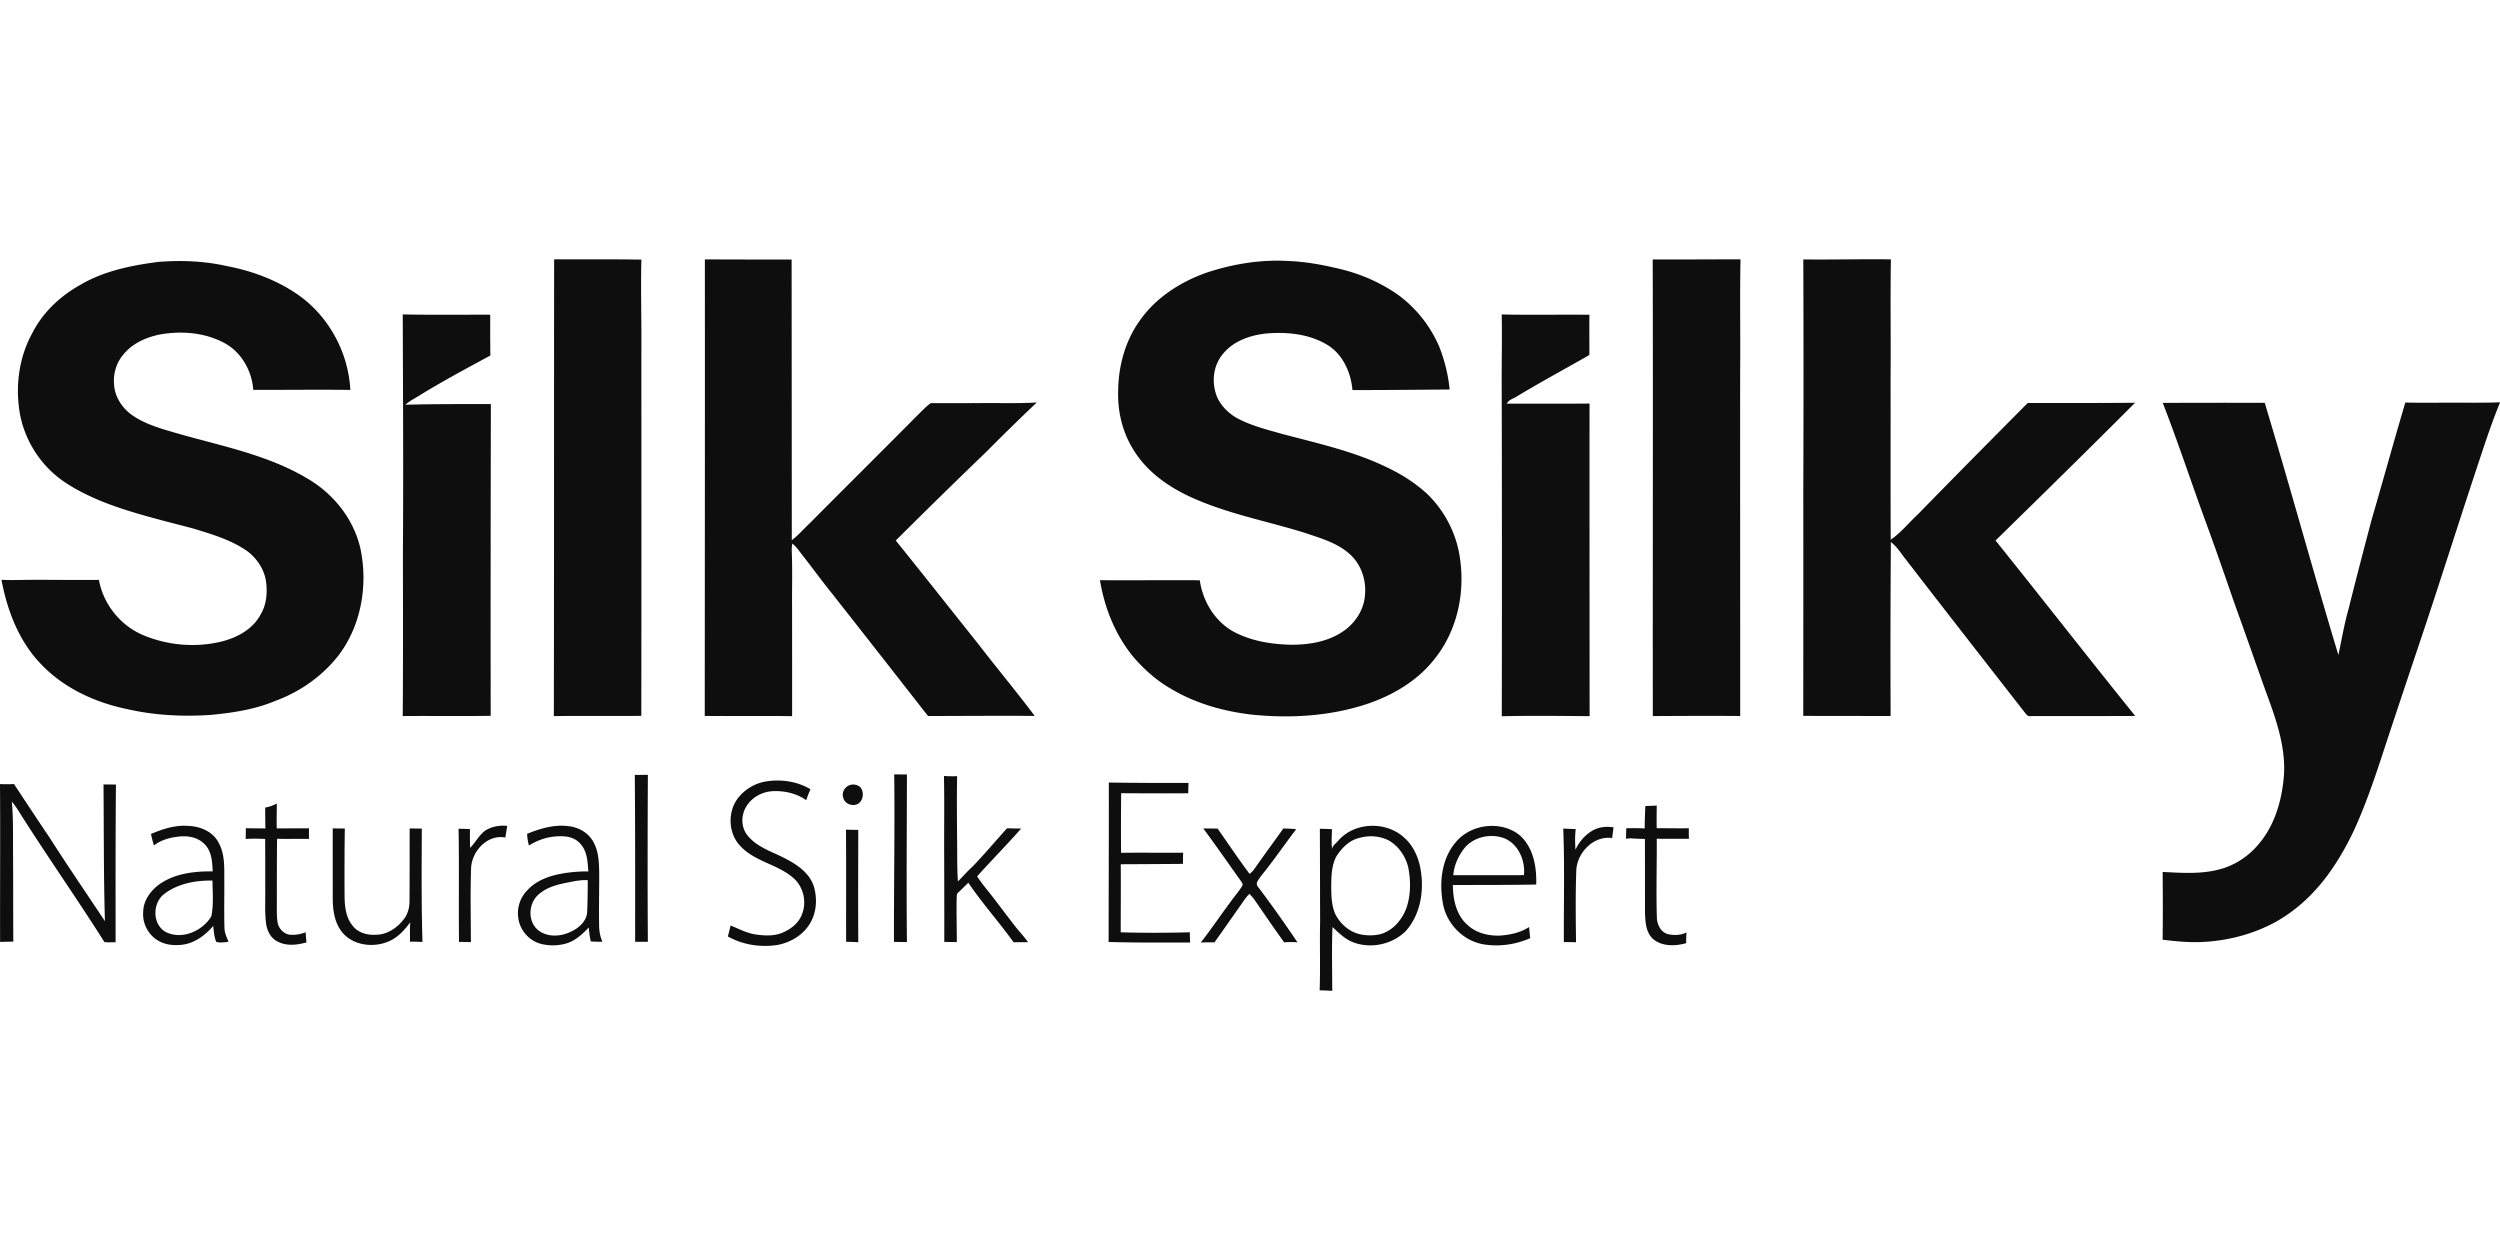 <?xml version="1.0"?>
<svg xmlns="http://www.w3.org/2000/svg" viewBox="0 -192.625 1857.5 928.75"><path d="M411.5 339.45c.22-113.13.08-226.27.22-339.41 21.6.13 43.21-.14 64.82.22-.54 23.67.23 47.35-.01 71.02.05 89.32.1 178.64-.04 267.96-21.66.27-43.33-.15-64.99.21M523.71.1c21.48.08 42.97.13 64.46.09.07 69.52.08 139.04.14 208.56 5-3.82 9.09-8.65 13.67-12.94 26.07-26.23 52.35-52.27 78.38-78.55 3.66-3.53 7.06-7.36 11.17-10.38 11.97.09 23.94-.02 35.91 0 14.29-.14 28.6.33 42.88-.44-12.67 11.97-25.1 24.18-37.39 36.54-22.63 21.81-45.11 43.79-67.37 65.99 20.56 25.5 40.83 51.25 61.27 76.85 13.82 17.96 28.37 35.36 41.97 53.49-26.44-.27-52.87.09-79.31.03-25.17-32.19-50.32-64.41-75.65-96.48-5.89-7.47-11.47-15.18-17.37-22.64-2.5-3.08-4.6-6.58-7.83-8.96-.27 1.99-.43 3.99-.36 6 .58 13.66.11 27.34.23 41.01.04 27.07.03 54.15.03 81.23-21.64-.37-43.28.06-64.92-.2.06-113.07.17-226.14.09-339.2m704.25.07c21.75.05 43.49-.1 65.23-.12-.56 28.07 0 56.16-.26 84.24-.05 85.03.06 170.05.04 255.08-21.64-.21-43.29-.07-64.93.04-.12-113.08.21-226.16-.08-339.24m111.89 171.1c.2-57.05.21-114.09 0-171.14 21.69.26 43.39-.36 65.09-.03-.52 29.39.04 58.8-.24 88.19.06 40.03-.09 80.06.09 120.09 7.6-5.16 13.32-12.52 20.04-18.7 27.08-27.79 54.42-55.31 81.73-82.88 26.6 0 53.2.07 79.8-.19-34.3 34.37-68.96 68.39-103.67 102.34 34.77 43.31 68.9 87.14 103.78 130.37-26.04.13-52.08.07-78.11.11-1.46.26-2.46-.82-3.26-1.8-29.65-38.03-59.34-76.03-88.78-114.23-3.71-4.49-6.64-9.78-11.41-13.28-.3 43.08-.39 86.17-.18 129.26-21.63-.08-43.27-.02-64.91-.12.04-55.99.09-111.99.02-167.99ZM59.41 19.17C77.05 8.7 97.52 4.58 117.62 1.98c16.98-1.39 34.23-.64 50.88 3.07 18.53 3.54 36.63 10.16 52.26 20.87 23.29 15.91 38.08 43.07 39.54 71.17-24.04-.34-48.09.06-72.13-.07-.98-14.17-8.93-28.21-21.69-34.92-14.47-7.71-31.64-9.04-47.6-6.22-10.43 2.09-20.91 6.78-27.58 15.35-5.06 6.1-7.3 14.28-6.53 22.12.65 9.51 6.62 18.07 14.47 23.18 9.72 6.46 21.14 9.54 32.22 12.76 33.57 9.69 68.91 16.2 99.02 34.88 18.26 11.29 32.43 29.5 37.26 50.57 5.91 27.58.58 58.26-17.06 80.67-12.02 14.93-28.23 26.18-46.19 32.74-15.53 6.55-32.4 8.98-49.08 10.49-20.39 1.26-41.01.17-60.96-4.4-24.21-5.01-47.82-15.96-64.8-34.3-15.88-16.86-24.38-39.36-28.56-61.81 6.11.39 12.23.17 18.35.08 18.02-.13 36.05.2 54.07.02 3.21 18.05 16.01 33.98 32.91 41.06 18.18 7.63 38.88 9.43 58.06 4.77 11.78-2.89 23.59-9.3 29.33-20.43 4.28-7.25 4.92-16 3.85-24.18-1.3-8.99-6.68-17.06-13.83-22.5-12.02-8.47-26.31-12.6-40.19-16.88-22.29-5.89-44.83-11.16-66.37-19.52-10.15-4.11-20.12-8.84-29.22-14.96-17.99-12.07-30.52-31.88-33.67-53.31-2.9-19.49.04-40.11 9.64-57.44 7.69-15.23 20.6-27.38 35.39-35.67m836.74-9.12c19.98-6.65 41.2-10.1 62.27-8.69 13.17.59 26.17 3.12 38.95 6.28 14.86 3.78 29.13 10.1 41.66 18.99 13.41 9.86 24.04 23.41 30.5 38.76 3.9 10.05 6.51 20.62 7.56 31.37-24.07.22-48.15.41-72.22.45-1.12-13.1-7.16-26.65-18.75-33.64-13.27-8.03-29.39-9.66-44.57-8.48-12.42 1.15-25.57 5.66-33.41 15.88-6.07 7.59-7.72 18.13-5.16 27.4 1.99 8.22 8.17 14.81 15.22 19.14 10.58 5.97 22.51 8.86 34.11 12.18 26.54 7.08 53.73 12.93 78.55 25.1 10.69 5.07 20.77 11.51 29.5 19.52 12.39 11.97 20.95 27.9 23.91 44.89 4.89 27.29-1.24 57.17-19.18 78.72-12.38 15.49-30.06 25.85-48.62 32.24-27.9 9.38-57.89 11.15-87.03 8.11-20.65-2.5-41.17-8.26-59.12-18.97-10.76-6.1-20.15-14.43-28.19-23.78-13.38-16.25-21.49-36.38-24.86-57.06 24.72.14 49.45-.11 74.17.04 2.17 15.42 11.01 30.24 24.74 37.99 12.59 6.86 27.07 9.37 41.27 9.87 13.66.31 28.02-1.75 39.66-9.36 9.72-6.17 16.77-17 17.14-28.66.76-10.84-3.29-22.15-11.53-29.39-9.32-8.37-21.71-11.75-33.29-15.7-28.63-8.92-58.51-14.33-85.84-27.09-16.66-7.79-32.32-19.2-41.83-35.24-7.98-13-11.55-28.51-10.96-43.71.27-18.22 5.3-36.64 15.99-51.55 11.85-17.01 30.05-28.73 49.36-35.61M299.23 40.98c21.67.47 43.36.15 65.03.22-.06 10.1-.05 20.21.1 30.31-18 9.75-36.07 19.39-53.48 30.19-3.29 2.02-6.79 3.76-9.65 6.39 21.15-.56 42.32-.48 63.48-.5-.13 77.21-.26 154.42-.12 231.63-21.78.37-43.57-.03-65.36.19.3-40.39.2-80.78.13-121.17.4-59.08.09-118.17-.13-177.26m816.52 48.27c0-16.08.34-32.16.02-48.24 21.72.5 43.45.02 65.18.23-.18 9.96.04 19.93-.05 29.9-17.92 10.27-36.12 20.05-53.8 30.74-2.54 1.73-6.17 2.36-7.5 5.42 20.47 0 40.94.11 61.42-.09-.04 77.43.03 154.86.06 232.28-21.75-.16-43.51-.47-65.26.06.19-83.43.13-166.87-.07-250.3m491.18 17.49c25.25-.13 50.51-.12 75.77-.05 18.8 62.28 35.89 125.08 54.72 187.36 2.47-11.45 4.35-23.03 7.59-34.3 5.52-22.2 11.31-44.33 17.16-66.44 8.45-28.92 16.43-57.98 24.99-86.87 13.76.4 27.52.02 41.28.12 9.71.05 19.43.1 29.15-.26-7.21 17.35-12.8 35.3-18.76 53.1-13.62 41.22-26.63 82.63-40.46 123.77-8.07 24.05-16.12 48.11-24.08 72.2-6.25 19.07-12.38 38.21-20.02 56.79-6.7 16.66-15.2 32.64-25.99 47.02-10.07 13.24-22.52 24.78-37.05 32.96-17.35 9.58-37.12 14.6-56.9 15.21-9.21.28-18.38-.65-27.5-1.77.23-16.78.14-33.56.03-50.34 13.54.66 27.38 1.71 40.69-1.54 11.87-2.71 22.62-9.54 30.41-18.87 12.28-14.22 17.6-33.1 19.01-51.53 1.36-21.27-5.96-41.75-13.2-61.4-7.84-21.86-15.44-43.81-23.36-65.64-6.91-19.96-13.77-39.94-21.06-59.77-10.99-29.85-20.88-60.1-32.42-89.75M664.41 382.73c3.14.07 6.28.06 9.43.05-.05 41.51-.43 83.01.01 124.51-3.21.06-6.43 0-9.63-.11-.11-41.49.67-82.97.19-124.45m-192.76.39c3.24.04 6.48-.01 9.73-.06-.22 41.35-.28 82.71-.02 124.06-3.15.03-6.3-.03-9.44.01-.01-41.34.1-82.68-.27-124.01m229.71.79c3.25.28 6.52.3 9.79.16-.32 16.37-.09 32.76-.01 49.13.17 9.68-.1 19.39.6 29.05 3.67-3.55 6.94-7.49 10.76-10.9 8.9-9.2 17.13-19.03 25.7-28.54 3.51.08 7.03.15 10.56.17-10.66 12.07-21.97 23.55-32.74 35.51 3.48 5.45 7.75 10.33 11.67 15.46 5.71 7.32 11.22 14.79 16.93 22.11 2.99 3.85 6.47 7.31 9.2 11.36-3.57 0-7.13 0-10.69.07-10.83-15.05-23.26-28.89-33.66-44.25-2.56 2.5-5.08 5.05-7.7 7.48-1.04.82-.79 2.29-.94 3.45-.26 11.05.1 22.11.1 33.17-3.12-.05-6.22-.08-9.33-.11.06-23.65-.01-47.31-.09-70.96-.01-17.45.22-34.91-.15-52.36m-152.1 15.33c5.3-6.26 12.97-10.42 21.12-11.42 10.83-1.55 22.35.36 31.81 5.94-1.15 2.67-2.21 5.39-3.18 8.14-7.09-5.03-16.05-7.08-24.66-6.69-7.63.33-15.13 4.17-19.33 10.63-4.56 6.53-4.71 16.1.48 22.34 6.72 8.38 17.35 11.7 26.62 16.36 9.33 4.73 19.2 10.92 22.58 21.45 2.54 8.57 2.15 18.35-2.19 26.3-4.91 9.32-14.75 15.36-24.94 17.2-12.5 1.93-25.69-.12-36.76-6.33.74-2.7 1.41-5.41 2.06-8.12 5.93 2.36 11.63 5.47 18 6.55 7.52 1.17 15.76 1.54 22.65-2.23 5.42-2.63 10.22-6.92 12.36-12.67 3.57-8.82 1.29-19.74-5.64-26.29-11.57-10.76-28.97-12.54-39.88-24.15-9.64-9.68-10.02-26.75-1.1-37.01m274.46 108.01c.01-39.49.23-78.98.15-118.47 19.73.34 39.49.32 59.23.33-.14 2.55-.21 5.1-.22 7.66-16.62.16-33.24.04-49.85-.04-.12 14.76-.22 29.53-.05 44.29 15.38-.23 30.76.04 46.14-.1-.12 2.77-.17 5.53-.14 8.31-15.42.13-30.84.21-46.25.28.14 16.86-.01 33.71-.03 50.57 17.1.5 34.25.42 51.36-.01 0 2.53.08 5.07.23 7.61-20.19-.03-40.39.19-60.57-.43M0 389.95c3.46.13 6.92.17 10.37-.05 8.71 13.11 17.3 26.3 26.15 39.32 13.47 21.09 27.6 41.74 41.44 62.58-.98-33.84-.76-67.72-1.06-101.57 3.08.01 6.16.03 9.25.06-.38 39.06-.25 78.13-.26 117.19-2.76-.08-5.54.21-8.29-.15-20.1-31.77-41.72-62.61-61.9-94.36-2.13-3.44-4.27-6.91-6.9-10.01 1.25 13.76.76 27.58.92 41.37.13 20.88.02 41.76.19 62.64-3.28.09-6.56.14-9.84.26-.11-39.09.21-78.19-.07-117.28m630.89.95c2.53-1.08 5.71-.7 7.9.99 3.47 3.35 2.89 9.98-1.14 12.63-3.91 2.3-9.78.36-11.04-4.14-1.45-3.69.71-8 4.28-9.48m-433.85 16.47c3.04-.47 5.91-1.59 8.66-2.95-.08 6.14-.21 12.28-.08 18.42 7.99.09 15.98-.11 23.97 0q-.03 3.915-.03 7.86c-7.9-.17-15.8.12-23.69-.13-.21 17.24-.15 34.49-.19 51.73.03 3.63-.04 7.31.67 10.89.84 4.04 4.14 7.56 8.15 8.55 4.26.61 8.62-.17 12.61-1.7.11 2.5.31 5.01.62 7.5-7.06 2.05-15.09 2.94-21.77-.76-4.94-2.56-7.6-8.02-8.28-13.35-.98-7.68-.56-15.44-.6-23.17-.06-13.19.05-26.38-.09-39.57-4.82-.18-9.66-.29-14.48.03.11-2.66.14-5.32.13-7.98 4.84.12 9.68.08 14.52.17-.07-5.18-.13-10.36-.12-15.54m1025.45-1.13c2.81-.1 5.63-.2 8.46-.32-.06 5.59-.13 11.18-.03 16.77 7.95.05 15.91.19 23.86.08-.02 2.6 0 5.21.06 7.82-7.97 0-15.93.08-23.88-.04.13 19.21-.52 38.42.06 57.62-.09 5.46 2.54 11.64 8.19 13.26 4.6 1.02 9.67.9 13.93-1.31-.31 2.65-.4 5.33-.27 8-8.2 2.32-18.19 2.64-24.94-3.34-5.23-5-5.45-12.75-5.72-19.49-.01-18.2 0-36.39-.04-54.58-3.59-.16-7.19-.14-10.76-.5l-3.28.32c.03-2.59.09-5.18.17-7.76 4.56-.13 9.13-.1 13.7.11.03-5.56.22-11.1.49-16.64m-140.98 27.02c10.99-13.5 32.95-16.4 46.89-5.9 10.82 8.85 13.42 23.96 13 37.21-20.63.4-41.28.27-61.92.37.07 10.59 2.43 22.24 10.74 29.54 6.39 6.1 15.53 8.3 24.16 8.03 7.55-.52 15.28-2.14 21.7-6.35.29 2.75.54 5.5.87 8.26-11.07 4.87-23.69 6.63-35.63 4.42-15.12-2.94-27.35-16.25-29.45-31.45-2.51-15.1-.61-32.11 9.64-44.13m6.83 3.93c-4.64 5.83-8.02 12.96-8.53 20.47 17.49-.08 34.97.04 52.46-.06 1.13-10.59-3.93-22.75-14.12-27.21-10.07-3.99-22.67-1.56-29.81 6.8m-976.2-10.16c8.89-3.82 18.43-6.88 28.24-5.99 8.6.38 17.82 4.28 21.92 12.26 4.69 8.17 4.36 17.91 4.34 27.02.11 11.99-.22 23.99.12 35.98-.04 3.84 1.55 7.38 3.05 10.83-3.03.25-6.24 1.02-9.2-.03-1.46-3.74-1.85-7.82-2.17-11.8-6.1 7.21-14.46 13.34-24.14 14.12-5.75.52-11.85-.15-16.85-3.22-7.23-4.16-11.66-12.6-11.08-20.92.01-9.31 6.33-17.4 13.94-22.15 11.19-7.02 24.77-8.46 37.7-8.33-.3-7.22-.73-15.5-6.52-20.67-5.24-5.14-13.1-6.07-20.06-4.99-6.09.73-12.16 2.6-17.06 6.39-.87-2.8-1.56-5.65-2.23-8.5m9.74 44.64c-8.85 6.96-8.78 23.02 1.72 28.4 11.95 5.62 26.91-1.02 33.4-11.88 1.81-8.7.95-17.73.86-26.56-12.53-.23-25.85 2.24-35.98 10.04m239.29-47.6c4.7-2.68 10.32-3.69 15.67-3.04-.42 2.88-.92 5.75-1.36 8.63-13.64-2.62-25.49 10.72-25.49 23.67-.61 18-.15 36.02-.13 54.03-2.94-.08-5.88-.14-8.82-.15-.32-28.03.19-56.06-.33-84.08 2.82.03 5.65.09 8.47.24-.05 4.66-.08 9.32.17 13.97 4.1-4.28 6.8-9.93 11.82-13.27m30.49 2.83c9.71-3.97 20.19-7.11 30.79-5.69 7.46.77 14.75 4.94 18.39 11.64 4.02 7.06 4.25 15.43 4.37 23.35.03 13.01-.31 26.03-.06 39.04.03 4.06.81 8.09 2.4 11.83-2.86.06-5.72-.05-8.57-.19-.81-3.41-1.25-6.88-1.53-10.37-4.58 4.75-9.57 9.47-15.95 11.61-6.33 1.99-13.23 2.2-19.64.5-8.88-2.23-15.78-10.42-16.81-19.46-1.06-7.37 1.55-15.12 6.8-20.38 6.44-7.07 15.86-10.5 25.05-12.23 6.67-1.2 13.46-1.82 20.24-1.69-.56-7.03-.77-14.93-5.82-20.42-3.14-3.84-8.12-5.56-12.95-5.69-8.91-.47-17.9 2.03-25.38 6.87-.76-2.85-1.26-5.77-1.33-8.72m31.86 35.83c-8.05 1.54-16.51 3.33-22.88 8.84-7.94 6.26-8.89 19.89-1.12 26.65 6.75 5.62 16.71 5.23 24.3 1.54 6.21-2.71 12.47-8.19 12.46-15.5.34-7.64.4-15.29.4-22.93-4.44-.24-8.84.52-13.16 1.4m570.73-30.66c11.96-13.94 35.37-14.77 48.83-2.54 7.72 6.68 11.67 16.7 12.83 26.66 1.99 15.06-1.13 31.56-11.56 43.09-9.73 9.55-24.86 13.01-37.78 8.63-6.6-2.12-11.61-7.15-16.55-11.77-.58 15.79-.21 31.6-.17 47.4-3.14-.11-6.25-.31-9.37-.37.62-16.96-.03-33.95.36-50.92-.1-23.03-.06-46.05-.2-69.08 2.98 0 5.97.11 8.96.25.04 4.91-.59 9.84.17 14.74.33-2.71 2.88-4.16 4.48-6.09m15.69-2.1c-7.52 1.69-13.06 7.52-17.08 13.75-3.43 6.6-3.69 14.22-3.76 21.49.02 7.2.1 14.69 3.05 21.39 3.52 6.89 9.72 12.58 17.26 14.65a33.8 33.8 0 0 0 16.24.21c9.35-2.63 16.18-10.78 19.41-19.67 3.24-9.75 3.2-20.32 1.19-30.31-2.07-8.06-7.16-15.54-14.47-19.68-6.68-3.42-14.68-3.89-21.84-1.83m-762.72-7.09c2.99.05 5.98.06 8.98.09-.25 16.43-.29 32.87-.19 49.31.06 7.79.65 16.26 5.74 22.57 3.97 5.5 11.14 7.53 17.65 7.04 8.68-.06 16.38-5.57 21.26-12.42 2.68-3.84 3.7-8.56 3.6-13.18.15-17.79.07-35.57.11-53.35q4.515 0 9.03.09c-.09 28.07-.38 56.15.51 84.21-3.1-.14-6.21-.26-9.31-.17.15-4.84-.27-9.69.28-14.51-4.39 6.02-9.62 11.72-16.69 14.53-11.16 4.53-25.71 2.74-33.74-6.81-5.62-6.62-7.01-15.66-7.22-24.06.01-17.78-.04-35.56-.01-53.34m935.65 1.84c4.73-2.9 10.56-3.48 15.97-2.62-.29 2.65-.66 5.3-.99 7.95-14-2.02-26.55 11.3-26.68 24.79-.64 17.52-.37 35.07-.17 52.61-3.02-.05-6.04-.11-9.05-.11-.15-28.11.65-56.24-.46-84.35 3.08.19 6.17.33 9.27.38-.62 5.1-.5 10.25-.19 15.37 2.62-5.72 6.89-10.75 12.3-14.02M894 422.9c3.56.01 7.13.08 10.71.13 7.88 11.23 15.51 22.65 23.73 33.63 1.59-1.17 2.91-2.66 4.01-4.29 6.89-9.91 14.08-19.6 21.08-29.43 3.18.03 6.36.26 9.55.5-8.87 11.65-17.11 23.78-26.38 35.12-1.34 2.18-4.28 4.98-2.14 7.55 10.23 13.52 20 27.38 29.5 41.43-3.3-.31-6.61-.26-9.89.01-7.62-10.45-14.84-21.19-22.2-31.81-1.11-1.5-2.37-2.87-3.62-4.22-2.71 2.62-4.7 5.83-6.87 8.88-6.39 9.04-12.69 18.15-19.15 27.15-3.39-.02-6.78-.08-10.16.14 7.59-9.7 14.44-19.95 21.83-29.8 2.81-4.13 6.26-7.82 8.86-12.1 1.04-1.39-.29-2.77-.96-3.95-9.3-12.98-18.35-26.14-27.9-38.94m-265.43.9c3.04.11 6.08.16 9.13.2-.05 27.81-.16 55.62 0 83.43-3.01-.14-6.02-.26-9.02-.33-.09-27.77.12-55.54-.12-83.3Z" style="fill:#0f0e0e"/></svg>
